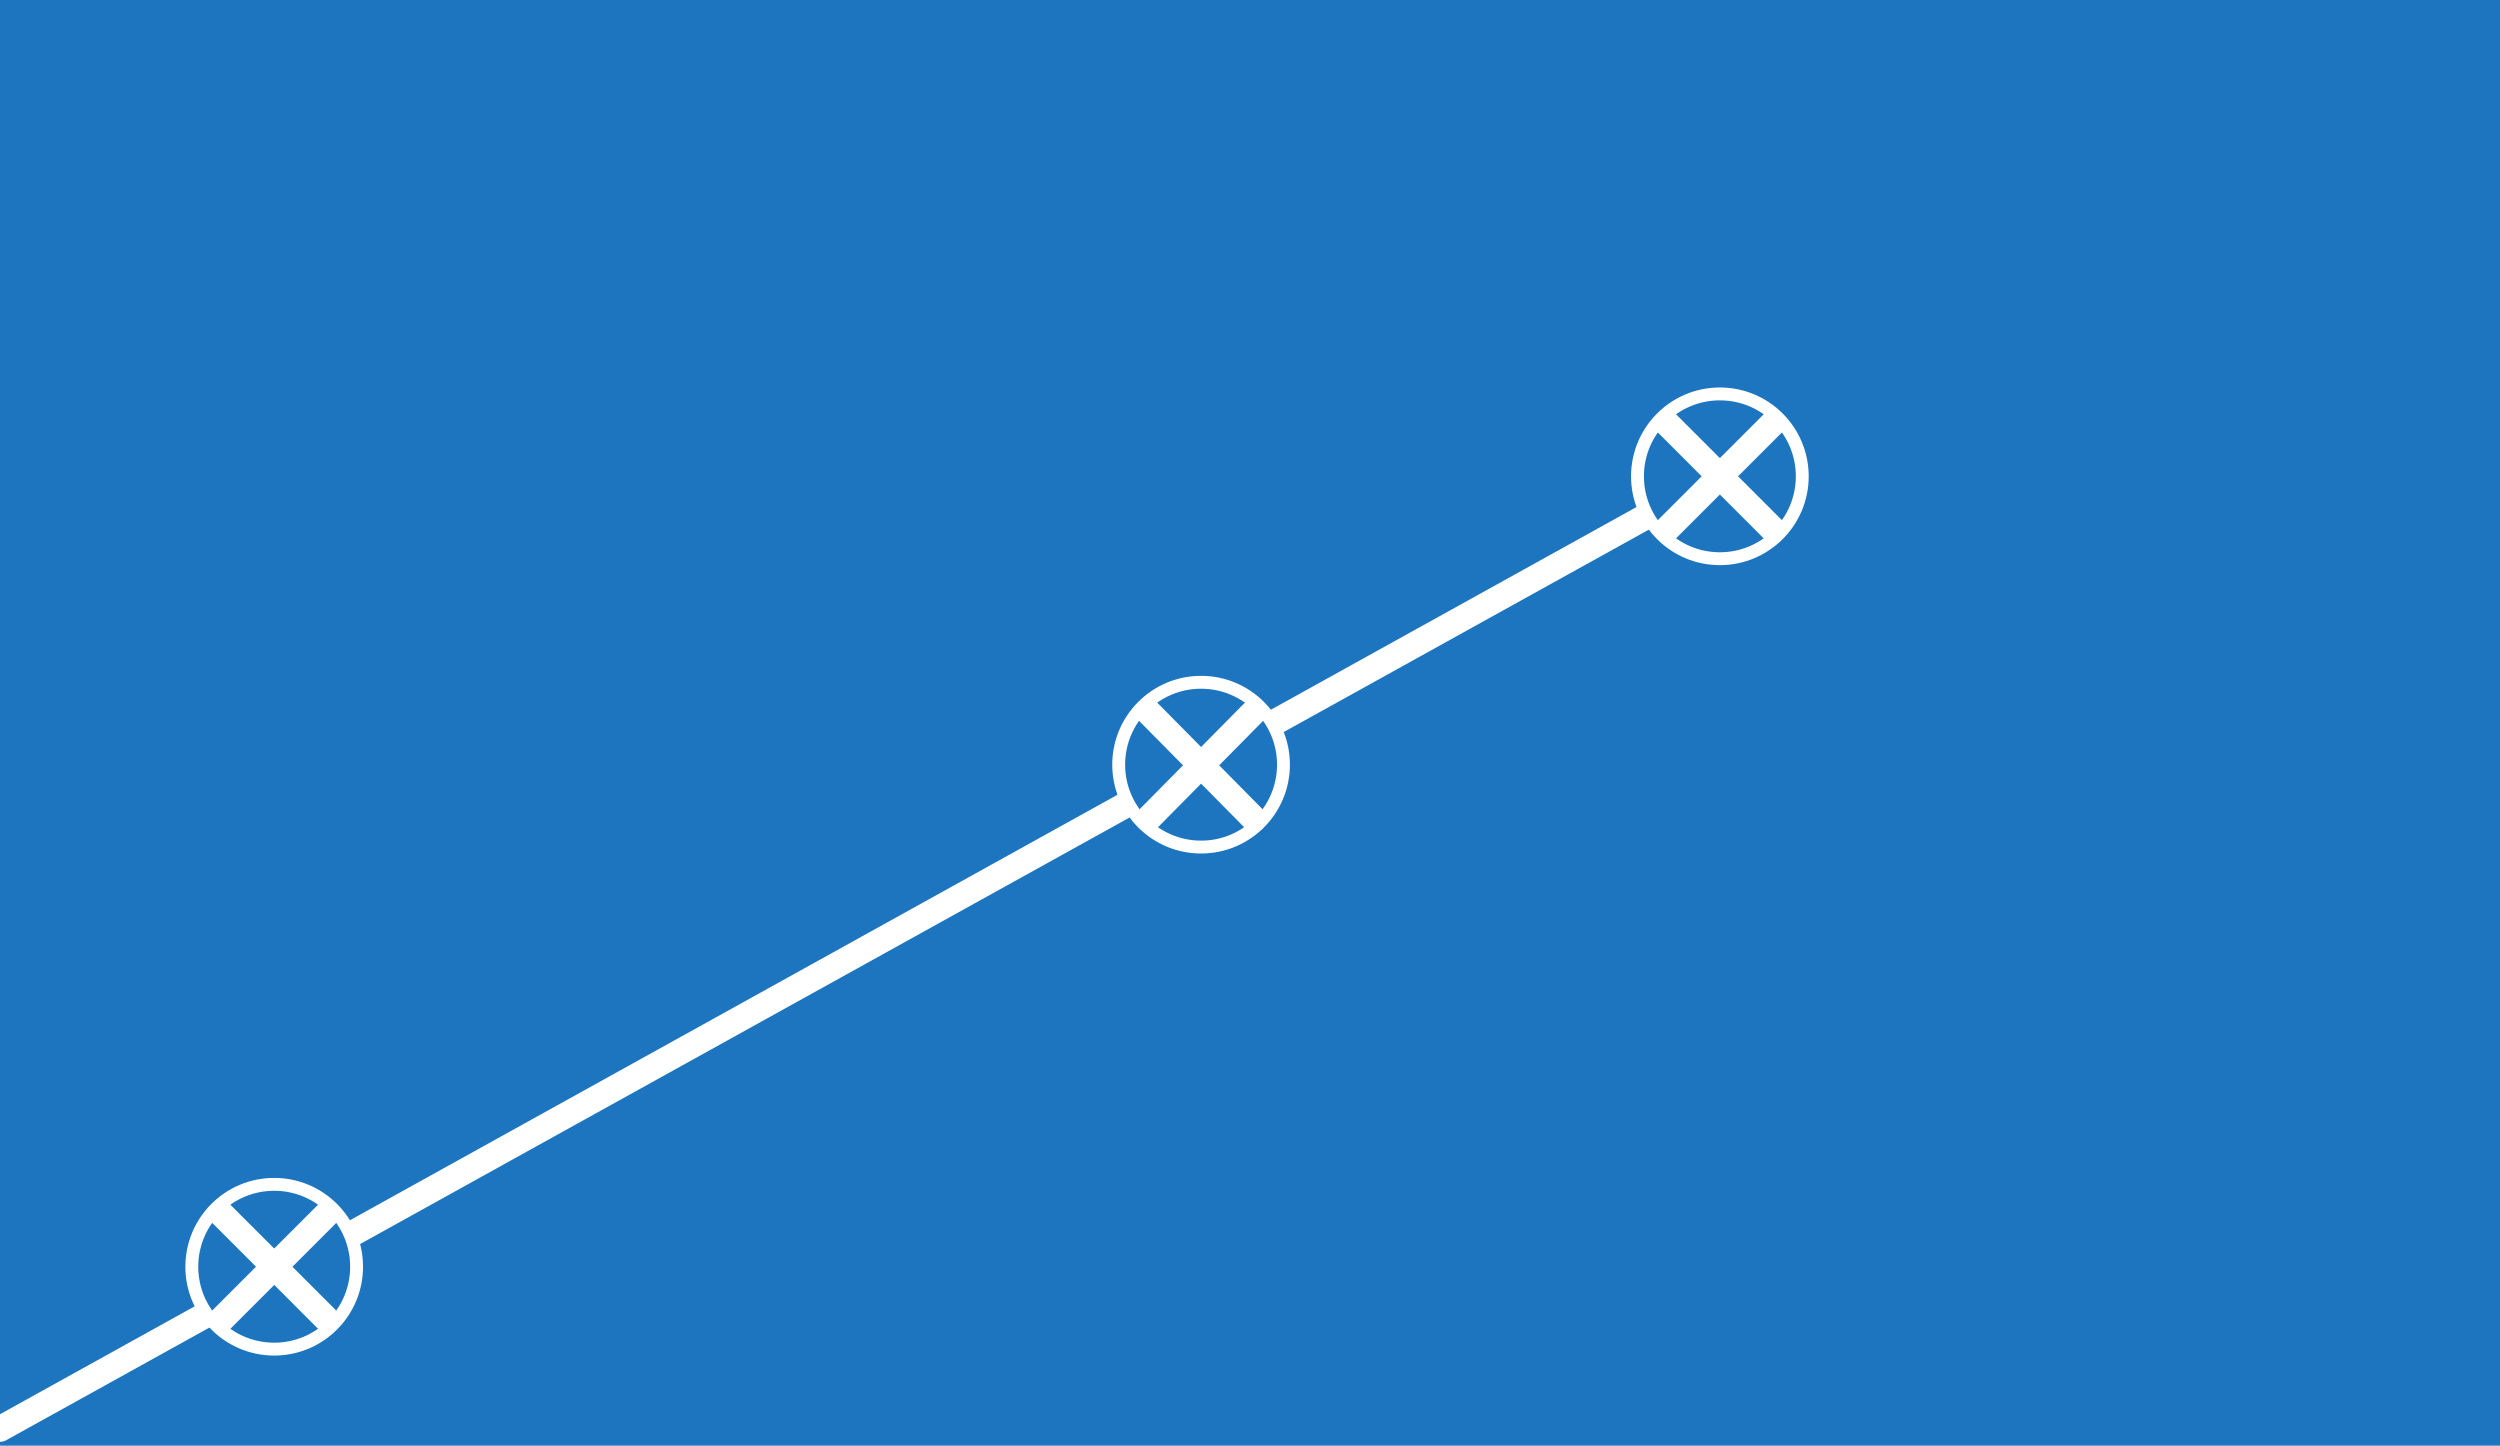 <?xml version="1.0" encoding="utf-8"?>
<!-- Generator: Adobe Illustrator 26.0.1, SVG Export Plug-In . SVG Version: 6.00 Build 0)  -->
<svg version="1.1" id="圖層_1" xmlns="http://www.w3.org/2000/svg" xmlns:xlink="http://www.w3.org/1999/xlink" x="0px" y="0px"
	 viewBox="0 0 194.2 112.3" style="enable-background:new 0 0 194.2 112.3;" xml:space="preserve">
<style type="text/css">
	.st0{fill:#1D75BF;}
	.st1{fill:none;stroke:#FFFFFF;stroke-width:2;stroke-linecap:round;stroke-linejoin:round;stroke-miterlimit:10;}
	.st2{fill:#1D75BF;stroke:#FFFFFF;stroke-miterlimit:10;}
	.st3{fill:#FFFF00;stroke:#FFFFFF;stroke-width:2;stroke-miterlimit:10;}
	.st4{fill:none;stroke:#FFFFFF;stroke-width:2;stroke-miterlimit:10;}
	.st5{fill:#FF0000;stroke:#FFFFFF;stroke-miterlimit:10;}
	.st6{fill:#FFFFFF;stroke:#000000;stroke-miterlimit:10;}
	.st7{fill:#A5C8E5;stroke:#000000;stroke-miterlimit:10;}
	.st8{fill:#77ACD9;stroke:#000000;stroke-miterlimit:10;}
	.st9{fill:#16588F;stroke:#000000;stroke-miterlimit:10;}
	.st10{fill:none;stroke:#FFFFFF;stroke-miterlimit:10;}
	.st11{fill:none;stroke:#FFFFFF;stroke-miterlimit:10;stroke-dasharray:2.023,4.046;}
	.st12{fill:none;stroke:#FFFFFF;stroke-miterlimit:10;stroke-dasharray:4.047,8.094;}
	.st13{fill:none;stroke:#FFFF00;stroke-miterlimit:10;stroke-dasharray:2,4;}
	.st14{fill:#FFFF00;}
	.st15{fill:none;stroke:#FF0000;stroke-miterlimit:10;stroke-dasharray:2,4;}
	.st16{fill:#FF0000;}
	.st17{fill:none;stroke:#FF0000;stroke-miterlimit:10;}
</style>
<rect class="st0" width="194.2" height="112.3"/>
<line class="st1" x1="128.8" y1="39.6" x2="0" y2="111"/>
<g>
	<circle class="st2" cx="133.6" cy="37" r="6.4"/>
	<g>
		<line class="st1" x1="129.5" y1="32.9" x2="137.7" y2="41.1"/>
		<line class="st1" x1="137.7" y1="32.9" x2="129.5" y2="41.1"/>
	</g>
</g>
<g>
	<circle class="st2" cx="93.3" cy="59.4" r="6.4"/>
	<g>
		<line class="st1" x1="89.2" y1="55.3" x2="97.4" y2="63.6"/>
		<line class="st1" x1="97.4" y1="55.3" x2="89.2" y2="63.6"/>
	</g>
</g>
<g>
	<circle class="st2" cx="21.3" cy="98.4" r="6.4"/>
	<g>
		<line class="st1" x1="17.2" y1="94.3" x2="25.4" y2="102.5"/>
		<line class="st1" x1="25.4" y1="94.3" x2="17.2" y2="102.5"/>
	</g>
</g>
</svg>
